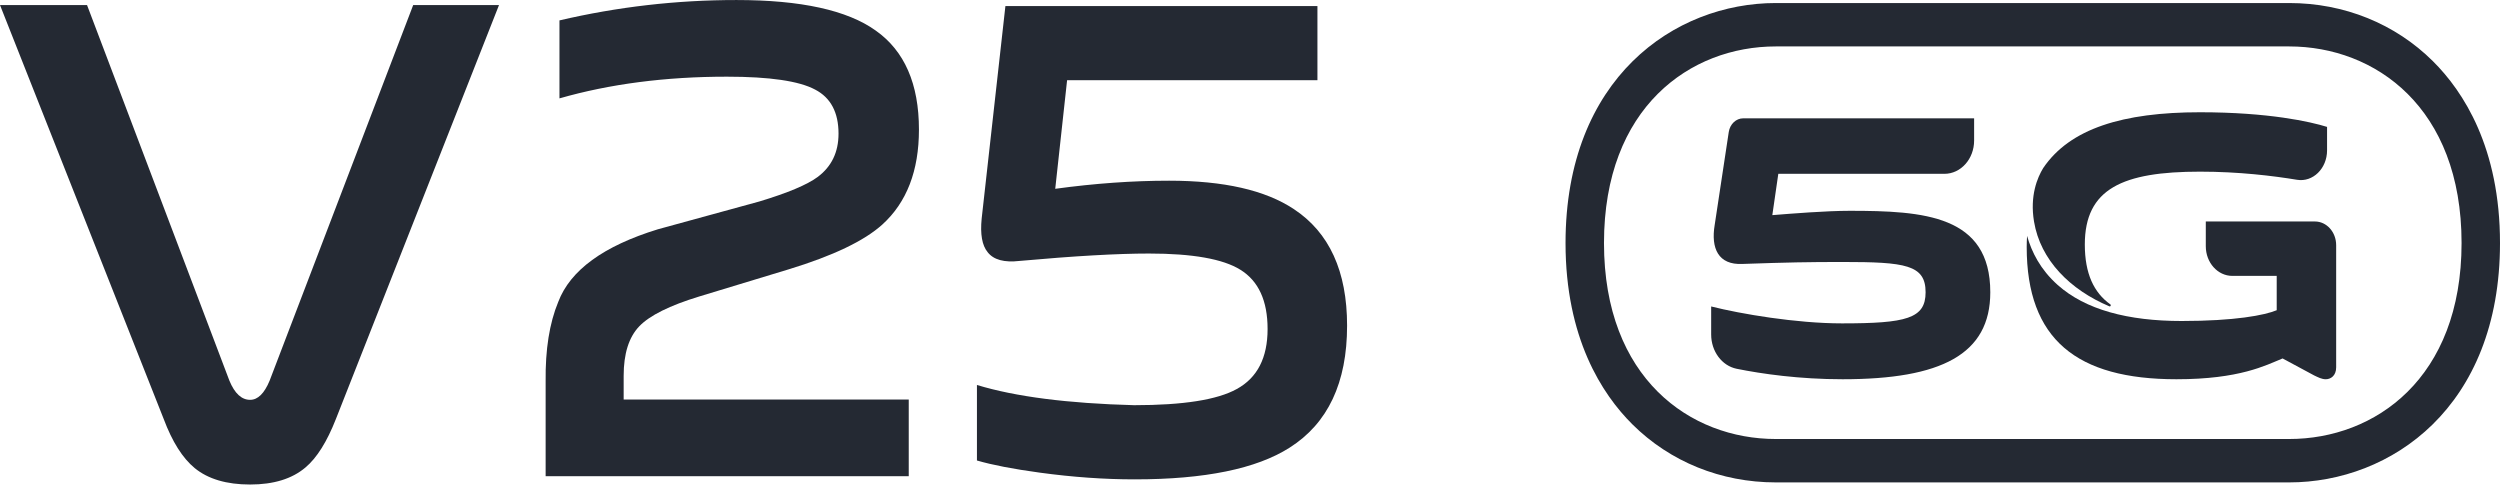 <?xml version="1.0" encoding="UTF-8"?>
<svg width="824px" height="160px" viewBox="0 0 824 160" version="1.1" xmlns="http://www.w3.org/2000/svg" xmlns:xlink="http://www.w3.org/1999/xlink">
    <title>编组备份 2</title>
    <g id="页面-1" stroke="none" stroke-width="1" fill="none" fill-rule="evenodd">
        <g id="编组备份-2" fill="#242933">
            <path d="M673.436,55.4 C671.52,58.526 668.999,64.508 670.412,73.019 C672.524,85.751 682.32,95.523 695.27,100.976 C695.636,101.123 695.887,100.557 695.559,100.317 C690.124,96.44 687.155,90.163 687.155,80.594 C687.155,62.188 699.614,56.576 725.116,56.576 C737.902,56.576 749.198,57.954 757.117,59.259 C762.329,60.114 767,55.529 767,49.566 L767,41.825 C761.576,40.132 747.845,37 725.116,37 C699.718,37 682.233,42.378 673.436,55.4" id="Fill-1"></path>
            <path d="M719.065,105.803 C736.614,105.803 746.413,103.903 750.402,102.249 L750.402,90.933 L735.784,90.933 C730.939,90.933 727.031,86.557 727.031,81.169 L727.031,73 L762.998,73 C766.868,73 770,76.494 770,80.816 L770,81.265 L770,90.933 L770,121.068 C770,123.867 768.178,125 766.583,125 C765.219,125 764.082,124.371 762.713,123.723 L752.342,118.143 C746.758,120.427 738.21,125 717.356,125 C684.531,125 668,111.91 668,81.397 C668,80.15 668.049,78.946 668.124,77.753 C669.633,83.051 672.484,88.811 678.203,93.917 C687.35,102.081 701.375,105.803 719.065,105.803" id="Fill-3"></path>
            <path d="M609.652,69.483 C601.887,69.483 590.648,70.391 584.158,70.909 L586.129,57.292 L640.879,57.292 C646.286,57.292 650.669,52.385 650.669,46.333 L650.669,39 L574.569,39 C572.211,39 570.196,40.908 569.799,43.511 L565.16,74.158 C563.88,81.808 566.314,87.385 574.308,86.995 C589.369,86.477 595.979,86.349 607.332,86.349 C627.963,86.349 634.677,87.251 634.677,96.333 C634.677,105.019 628.306,106.586 607.103,106.586 C592.037,106.586 573.73,103.465 564,101.009 L564,110.243 C564,115.802 567.534,120.569 572.413,121.55 C580.727,123.232 593.049,125 607.332,125 C639.779,125 656,116.832 656,96.333 C656,70.909 634.1,69.483 609.652,69.483" id="Fill-5"></path>
            <path d="M754.51,1 L585.301,1 C551.933,1 516,25.754 516,80.107 C516,111.393 527.988,129.877 538.044,139.871 C550.459,152.205 567.246,159 585.301,159 L754.51,159 C787.981,159 824,134.313 824,80.107 C824,48.735 811.985,30.197 801.902,20.184 C789.46,7.813 772.624,1 754.51,1 M754.51,15.303 C782.794,15.303 811.332,35.34 811.332,80.107 C811.332,124.727 782.794,144.697 754.51,144.697 L585.301,144.697 C557.12,144.697 528.674,124.727 528.674,80.107 C528.674,35.34 557.12,15.303 585.301,15.303 L754.51,15.303" id="Fill-7"></path>
            <path d="M179.842,125.659 C179.718,115.221 181.097,106.511 183.998,99.504 C187.962,89.072 198.903,81.088 216.839,75.572 L250.264,66.413 C259.629,63.589 266.022,60.897 269.455,58.363 C274.067,54.939 276.379,50.174 276.379,44.058 C276.379,37.051 273.81,32.208 268.666,29.528 C263.383,26.698 253.697,25.273 239.585,25.273 C219.403,25.273 201.011,27.661 184.4,32.426 L184.4,6.725 C203.511,2.251 222.964,0.008 242.75,0.008 C263.984,0.008 279.275,3.36 288.64,10.077 C298.139,16.781 302.885,27.661 302.885,42.712 C302.885,56.284 298.857,66.71 290.818,74.008 C284.88,79.373 274.598,84.301 259.961,88.768 L230.484,97.715 C220.722,100.698 214.136,103.971 210.703,107.547 C207.27,111.13 205.559,116.567 205.559,123.865 L205.559,131.691 L299.522,131.691 L299.522,156.962 L179.842,156.962 L179.842,125.659 Z" id="Fill-11"></path>
            <path d="M82.438,159.698 C74.683,159.698 68.598,157.897 64.188,154.296 C60.174,150.994 56.764,145.592 53.953,138.09 L-0.001,1.664 L28.686,1.664 L75.619,125.486 C77.354,129.686 79.632,131.785 82.438,131.785 C84.978,131.785 87.115,129.686 88.861,125.486 L136.191,1.664 L164.475,1.664 L110.718,138.09 C107.775,145.592 104.431,150.927 100.689,154.07 C96.279,157.818 90.193,159.698 82.438,159.698" id="Fill-9"></path>
            <path d="M374.007,158 C363.97,158 353.535,157.261 342.719,155.784 C333.992,154.594 327.08,153.269 322,151.78 L322,126.887 C334.637,130.745 351.913,132.967 373.809,133.553 C389.974,133.553 401.246,131.776 407.631,128.224 C414.404,124.53 417.798,117.938 417.798,108.446 C417.798,99.112 414.801,92.593 408.802,88.894 C403.072,85.335 393.035,83.565 378.696,83.565 C368.4,83.565 354.19,84.371 336.076,86 C330.995,86.593 327.472,85.634 325.518,83.107 C323.692,80.891 323.042,77.192 323.563,71.997 L331.382,2 L434.226,2 L434.226,26.441 L351.715,26.441 L347.805,62.231 C360.839,60.448 373.352,59.557 385.344,59.557 C403.33,59.557 417.019,62.67 426.401,68.89 C438.135,76.594 444,89.413 444,107.335 C444,126.154 437.674,139.559 425.032,147.562 C414.087,154.527 397.079,158 374.007,158" id="Fill-13"></path>
        </g>
    </g>
</svg>